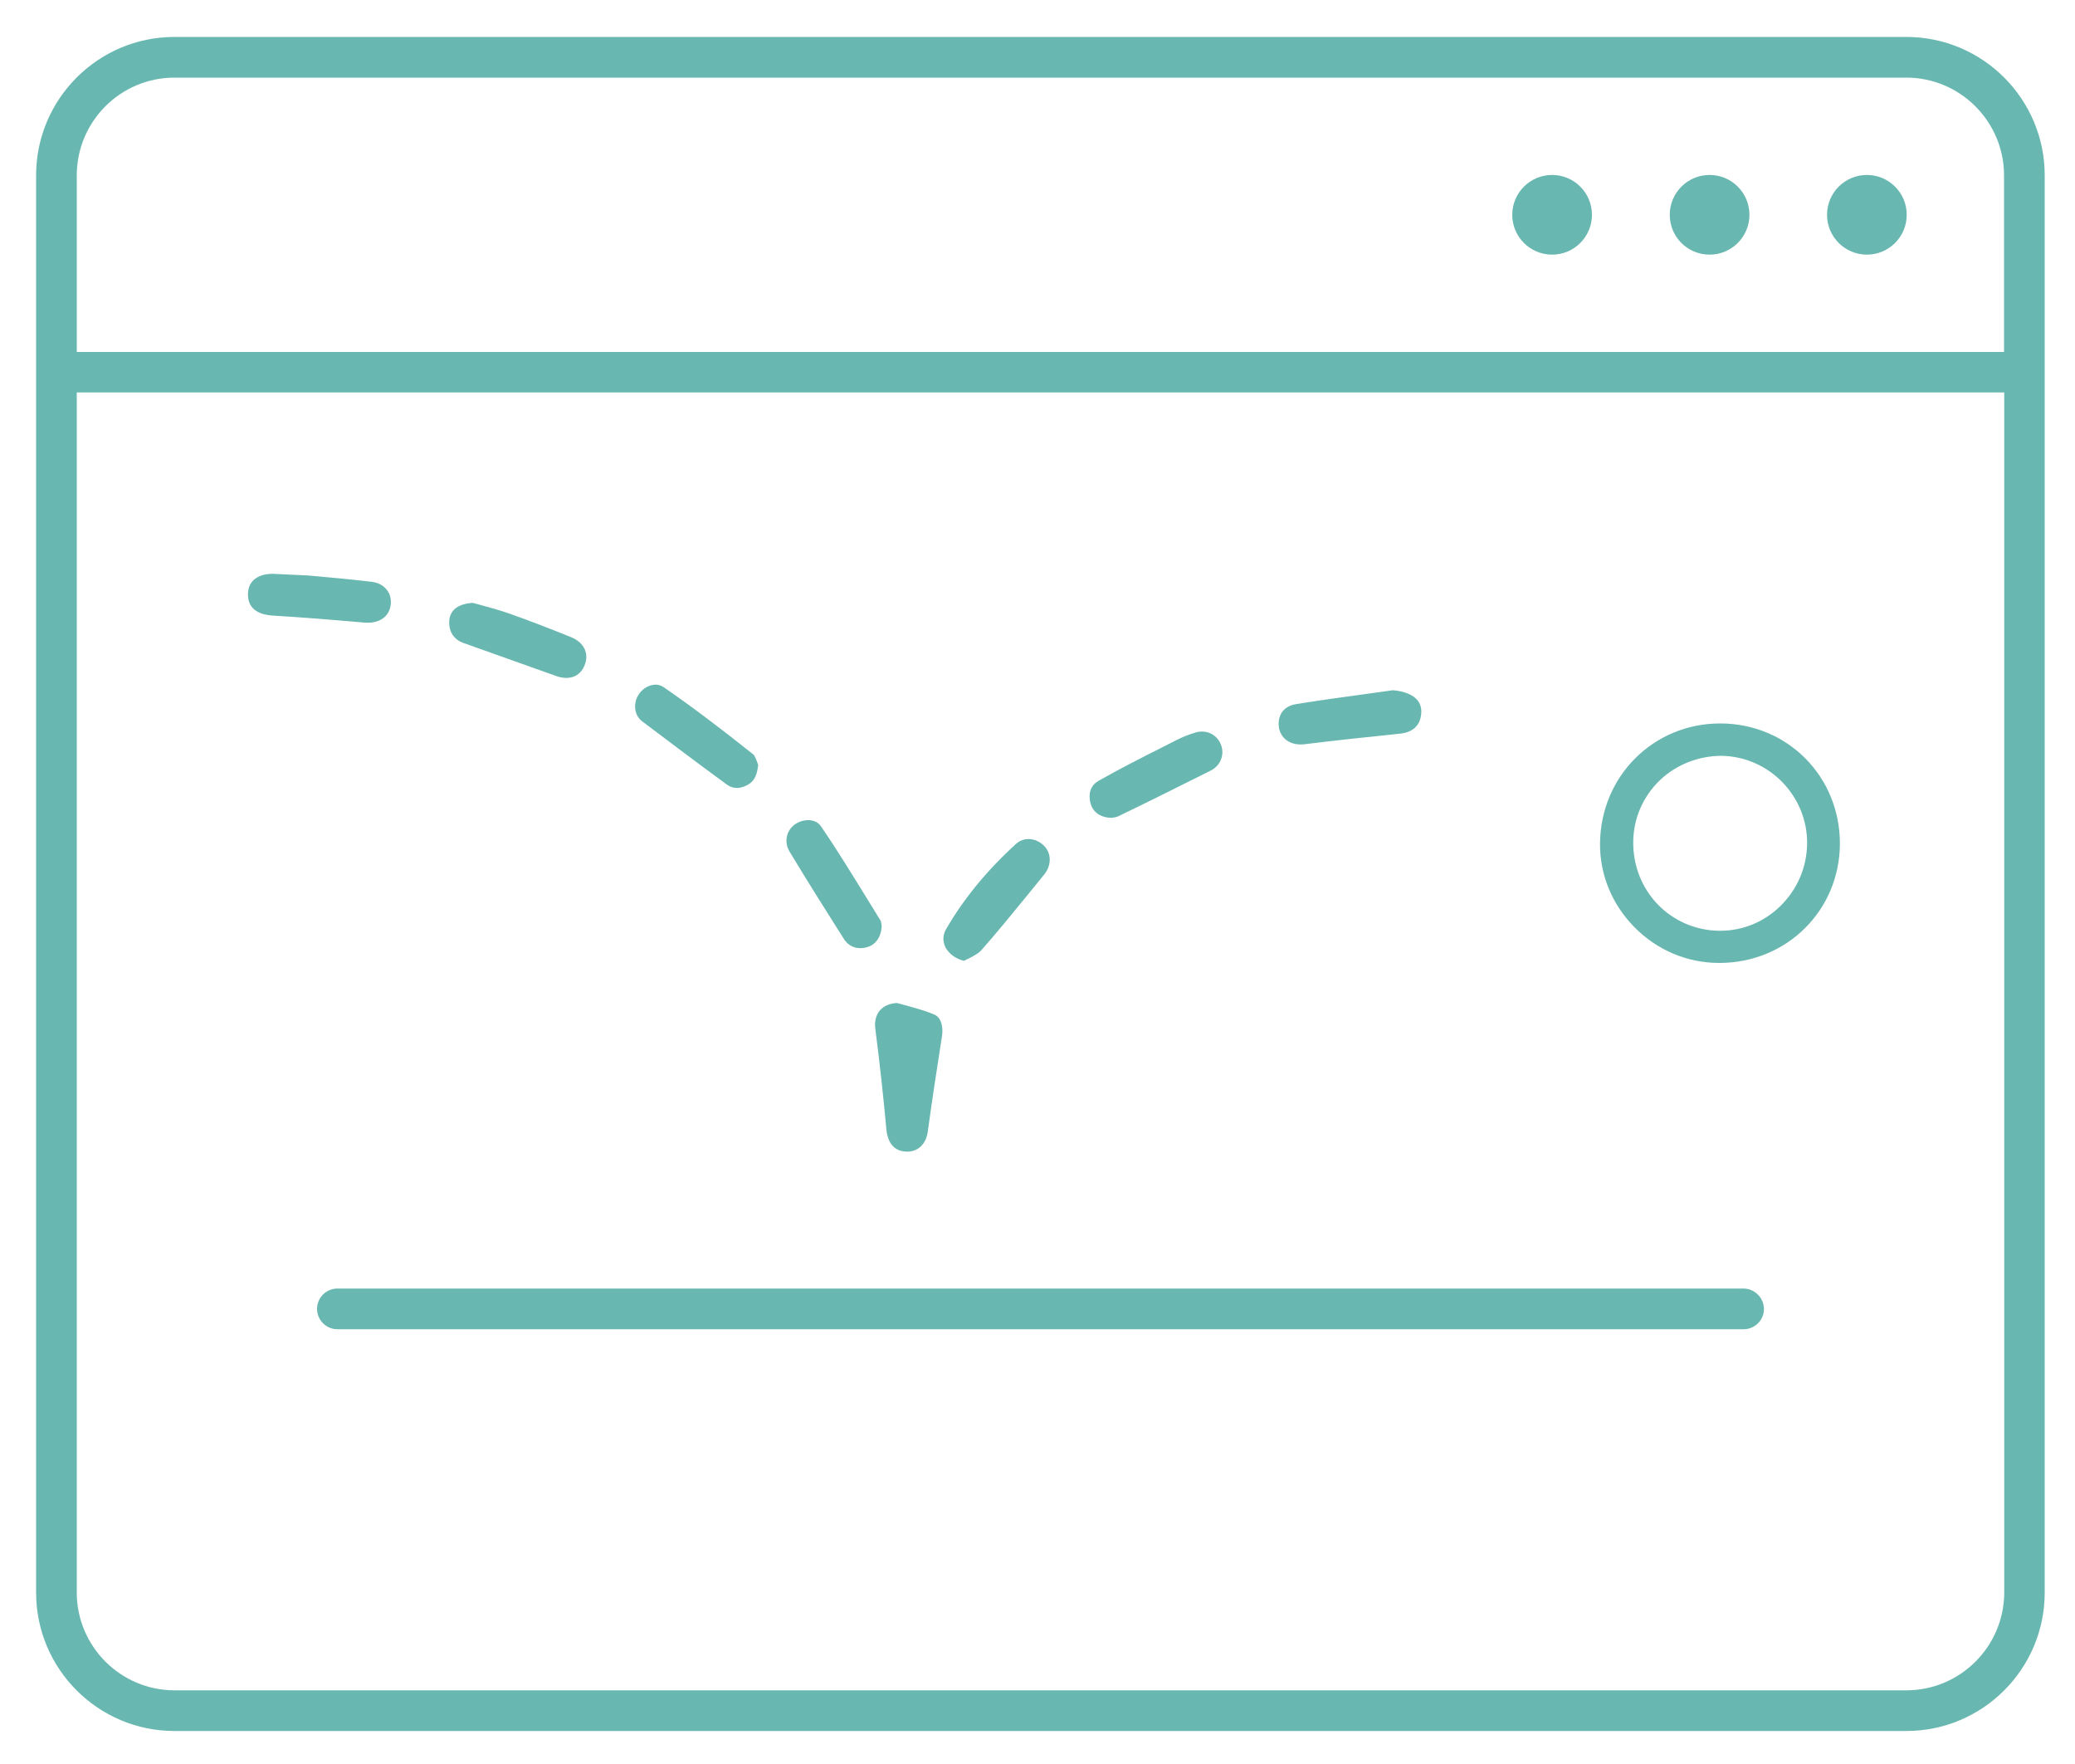 <?xml version="1.0" encoding="utf-8"?>
<!-- Generator: Adobe Illustrator 23.0.4, SVG Export Plug-In . SVG Version: 6.00 Build 0)  -->
<svg version="1.1" id="Layer_1" xmlns="http://www.w3.org/2000/svg" xmlns:xlink="http://www.w3.org/1999/xlink" x="0px" y="0px"
	 viewBox="0 0 100 85" style="enable-background:new 0 0 100 85;" xml:space="preserve">
<style type="text/css">
	.st0{fill:#68B7B0;}
</style>
<g>
	<path class="st0" d="M89.97,12.27c1.06,0,1.92-0.86,1.92-1.92s-0.86-1.92-1.92-1.92c-1.06,0-1.92,0.86-1.92,1.92
		S88.91,12.27,89.97,12.27z"/>
	<path class="st0" d="M82.39,12.27c1.06,0,1.92-0.86,1.92-1.92s-0.86-1.92-1.92-1.92c-1.06,0-1.92,0.86-1.92,1.92
		S81.32,12.27,82.39,12.27z"/>
	<path class="st0" d="M74.8,12.27c1.06,0,1.92-0.86,1.92-1.92s-0.86-1.92-1.92-1.92s-1.92,0.86-1.92,1.92S73.74,12.27,74.8,12.27z"
		/>
	<path class="st0" d="M91.87,1.78H8.41c-3.68,0-6.67,2.99-6.67,6.67v68.29c0,3.68,2.99,6.67,6.67,6.67h83.46
		c3.68,0,6.67-2.99,6.67-6.67V8.45C98.54,4.77,95.55,1.78,91.87,1.78z M8.41,3.74h83.46c2.6,0,4.71,2.12,4.71,4.71v8.51H3.7V8.45
		C3.7,5.85,5.81,3.74,8.41,3.74z M91.87,81.45H8.41c-2.6,0-4.71-2.12-4.71-4.71V18.91h92.89v57.83
		C96.58,79.34,94.47,81.45,91.87,81.45z"/>
	<path class="st0" d="M84.02,62.09H16.26c-0.54,0-0.98,0.44-0.98,0.98c0,0.54,0.44,0.98,0.98,0.98h67.77c0.54,0,0.98-0.44,0.98-0.98
		C85,62.53,84.56,62.09,84.02,62.09z"/>
	<path class="st0" d="M82.92,34.86H82.9c-3.21,0-5.75,2.53-5.79,5.76c-0.02,1.51,0.57,2.95,1.65,4.05c1.09,1.11,2.54,1.73,4.1,1.73
		c3.24,0,5.79-2.52,5.81-5.73C88.68,37.42,86.15,34.87,82.92,34.86z M85.79,43.67c-0.78,0.76-1.81,1.18-2.88,1.18l-0.09,0
		c-2.34-0.05-4.15-1.95-4.11-4.32c0.02-1.11,0.47-2.15,1.28-2.93c0.78-0.75,1.86-1.18,2.98-1.18c2.3,0.04,4.15,1.95,4.12,4.25
		C87.07,41.81,86.61,42.87,85.79,43.67z"/>
	<path class="st0" d="M42.18,49.54c0.21,1.63,0.39,3.27,0.54,4.91c0.03,0.3,0.17,1.01,0.94,1.04c0.55,0.03,0.96-0.33,1.05-0.95
		c0.21-1.55,0.45-3.09,0.69-4.63c0.06-0.4-0.03-0.88-0.37-1.02c-0.44-0.19-0.9-0.31-1.36-0.44c-0.16-0.04-0.31-0.08-0.45-0.12
		c-0.34,0.02-0.62,0.14-0.81,0.35C42.22,48.9,42.14,49.21,42.18,49.54z"/>
	<path class="st0" d="M35.01,37.79c0.19,0.14,0.5,0.3,1,0.04c0.22-0.12,0.46-0.3,0.53-0.97c-0.01-0.04-0.03-0.07-0.04-0.11
		c-0.04-0.11-0.13-0.35-0.2-0.4c-1.67-1.33-3.04-2.36-4.32-3.24c-0.12-0.08-0.25-0.12-0.39-0.12c-0.05,0-0.1,0.01-0.16,0.02
		c-0.26,0.05-0.51,0.23-0.66,0.47c-0.27,0.43-0.2,1,0.18,1.28C32.29,35.77,33.64,36.79,35.01,37.79z"/>
	<path class="st0" d="M62.88,35.86c1.53-0.19,3.07-0.35,4.61-0.51c0.3-0.03,0.83-0.17,0.97-0.76c0.08-0.34,0.03-0.61-0.13-0.83
		c-0.22-0.28-0.66-0.46-1.21-0.5l-1.36,0.19c-1.11,0.15-2.21,0.3-3.31,0.48c-0.29,0.05-0.52,0.18-0.67,0.39
		c-0.14,0.21-0.19,0.48-0.14,0.77C61.75,35.63,62.24,35.94,62.88,35.86z"/>
	<path class="st0" d="M40.68,45.26c0.24,0.37,0.67,0.52,1.14,0.37c0.4-0.12,0.66-0.53,0.67-1.01l-0.01-0.07
		c-0.01-0.05-0.02-0.14-0.03-0.17l-0.58-0.94c-0.74-1.2-1.5-2.45-2.31-3.63c-0.13-0.19-0.33-0.26-0.47-0.28
		c-0.05-0.01-0.1-0.01-0.15-0.01c-0.23,0-0.46,0.08-0.64,0.21c-0.42,0.31-0.52,0.87-0.24,1.32C38.91,42.46,39.79,43.86,40.68,45.26z
		"/>
	<path class="st0" d="M46.46,46.3c0.07-0.04,0.14-0.08,0.22-0.11c0.25-0.13,0.49-0.26,0.61-0.4c0.75-0.85,1.46-1.72,2.17-2.59
		l0.87-1.07c0.34-0.42,0.35-1,0-1.36c-0.21-0.22-0.49-0.34-0.76-0.34c-0.21,0-0.42,0.07-0.59,0.22c-1.41,1.28-2.55,2.67-3.39,4.13
		c-0.22,0.38-0.1,0.71-0.02,0.88C45.75,45.98,46.08,46.21,46.46,46.3z"/>
	<path class="st0" d="M53.58,39.41l0.04-0.01c0.08-0.01,0.2-0.03,0.28-0.07c1.49-0.72,2.97-1.46,4.45-2.2
		c0.47-0.24,0.68-0.76,0.49-1.25c-0.15-0.39-0.51-0.63-0.91-0.63c-0.1,0-0.19,0.01-0.29,0.04c-0.32,0.09-0.64,0.22-0.94,0.37
		l-0.63,0.32c-1.05,0.53-2.1,1.06-3.12,1.64c-0.57,0.32-0.44,0.92-0.39,1.1C52.68,39.15,53.05,39.4,53.58,39.41z"/>
	<path class="st0" d="M18.83,29.14c0.03-0.27-0.03-0.52-0.19-0.72c-0.17-0.22-0.44-0.36-0.77-0.39c-1.01-0.12-2.01-0.21-3.02-0.3
		l-1.7-0.08c-0.01,0-0.02,0-0.02,0c-0.39,0-0.71,0.11-0.92,0.31c-0.17,0.17-0.26,0.4-0.26,0.68c-0.01,0.82,0.72,0.99,1.16,1.02
		c1.49,0.09,2.97,0.21,4.45,0.34C18.27,30.06,18.76,29.72,18.83,29.14z"/>
	<path class="st0" d="M22.33,30.98c1.49,0.53,2.98,1.06,4.46,1.59c0.64,0.23,1.17,0.04,1.39-0.53c0.22-0.55-0.04-1.08-0.64-1.33
		c-1.01-0.41-2.04-0.81-3.07-1.17c-0.47-0.16-0.95-0.29-1.35-0.4l-0.34-0.09c-0.35,0.02-1.01,0.13-1.12,0.77
		C21.59,30.37,21.83,30.8,22.33,30.98z"/>
</g>
</svg>

